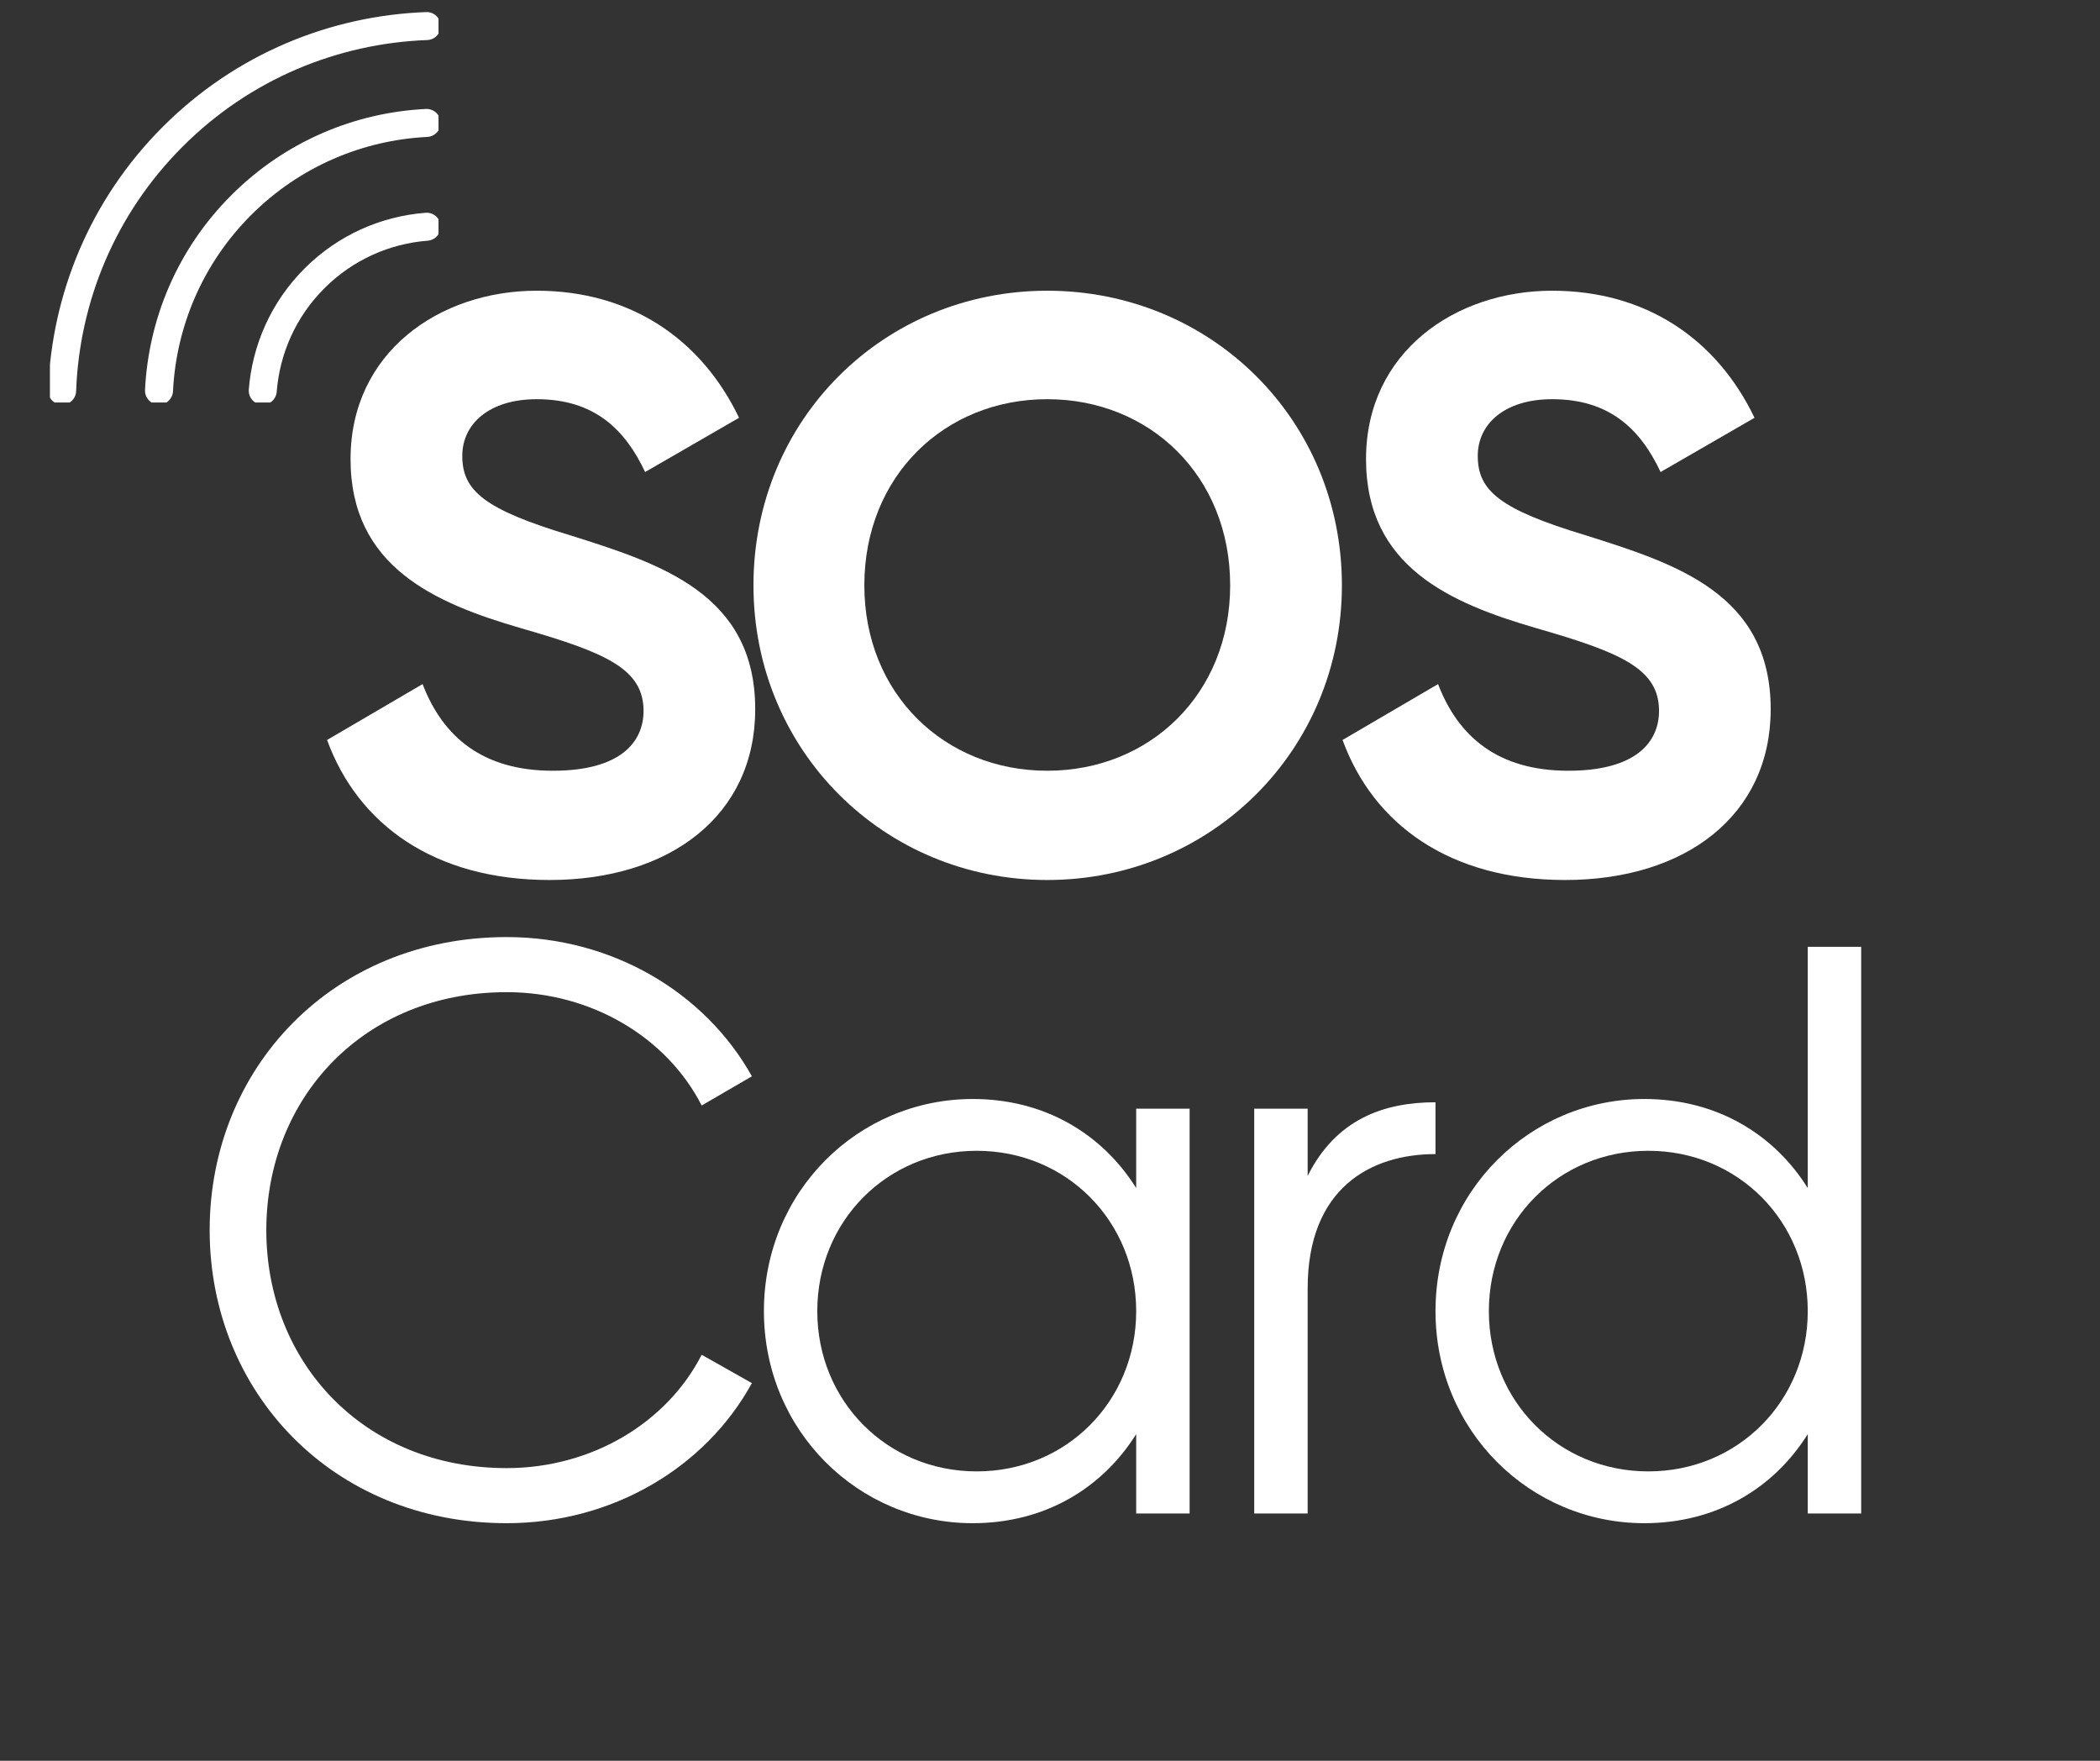 <svg xmlns="http://www.w3.org/2000/svg" xmlns:xlink="http://www.w3.org/1999/xlink" width="940" zoomAndPan="magnify" viewBox="0 0 705 591" height="788" preserveAspectRatio="xMidYMid meet" version="1.0"><rect x="0" y="0" width="705" height="591" fill="#333333" stroke="none"/><defs><clipPath id="c9adec8822"><path d="M 83 71 L 147.215 71 L 147.215 135.105 L 83 135.105 Z M 83 71 " clip-rule="nonzero"/></clipPath><clipPath id="67a4dbcf81"><path d="M 48 36 L 147.215 36 L 147.215 135.105 L 48 135.105 Z M 48 36 " clip-rule="nonzero"/></clipPath><clipPath id="73cebf58a3"><path d="M 16.766 4 L 147.215 4 L 147.215 135.105 L 16.766 135.105 Z M 16.766 4 " clip-rule="nonzero"/></clipPath></defs><g clip-path="url(#c9adec8822)"><path fill="#ffffff" d="M 102.234 90.125 C 113.547 78.812 128.027 72.57 142.871 71.418 C 145.605 71.203 147.938 73.363 147.938 76.102 C 147.938 78.574 146.062 80.59 143.613 80.785 C 130.934 81.77 118.543 87.098 108.887 96.777 C 99.211 106.43 93.902 118.824 92.895 131.504 C 92.727 133.953 90.684 135.824 88.234 135.824 C 85.473 135.824 83.312 133.496 83.527 130.758 C 84.68 115.941 90.926 101.438 102.234 90.125 " fill-opacity="1" fill-rule="nonzero"/></g><g clip-path="url(#67a4dbcf81)"><path fill="#ffffff" d="M 77.645 65.535 C 95.754 47.402 119.191 37.75 142.965 36.57 C 145.656 36.453 147.938 38.566 147.938 41.277 C 147.938 43.801 145.941 45.84 143.422 45.961 C 121.906 47.043 100.699 55.785 84.297 72.188 C 67.895 88.59 59.152 109.793 58.074 131.312 C 57.953 133.832 55.91 135.824 53.391 135.824 C 50.676 135.824 48.562 133.543 48.684 130.855 C 49.859 107.078 59.512 83.641 77.645 65.535 " fill-opacity="1" fill-rule="nonzero"/></g><g clip-path="url(#73cebf58a3)"><path fill="#ffffff" d="M 54.664 42.551 C 79.133 18.055 110.93 5.23 143.086 4.055 C 145.75 3.961 147.938 6.098 147.938 8.762 C 147.938 11.309 145.918 13.375 143.398 13.445 C 113.547 14.551 84.031 26.461 61.316 49.203 C 38.574 71.922 26.66 101.438 25.555 131.285 C 25.484 133.809 23.418 135.824 20.875 135.824 C 18.207 135.824 16.07 133.641 16.168 130.977 C 17.344 98.844 30.168 67.023 54.664 42.551 " fill-opacity="1" fill-rule="nonzero"/></g><path fill="#ffffff" d="M 184.516 295.367 C 225.004 295.367 253.535 273.633 253.535 238.043 C 253.535 199.188 221.477 189.148 191.312 179.641 C 162.52 170.945 155.195 164.676 155.195 153.008 C 155.195 142.129 164.414 133.988 180.168 133.988 C 199.477 133.988 209.805 144.047 216.578 158.434 L 248.109 140.23 C 235.332 113.598 211.438 97.578 180.168 97.578 C 147.582 97.578 117.684 118.234 117.684 154.086 C 117.684 190.23 145.949 202.453 175.008 210.883 C 203.273 219.023 216.047 224.449 216.047 238.594 C 216.047 249.188 208.172 258.695 185.621 258.695 C 161.965 258.695 148.66 247.289 141.867 229.613 L 109.805 248.371 C 120.133 276.637 145.684 295.367 184.516 295.367 Z M 184.516 295.367 " fill-opacity="1" fill-rule="nonzero"/><path fill="#ffffff" d="M 351.578 295.367 C 406.477 295.367 450.496 251.898 450.496 196.473 C 450.496 140.781 406.477 97.578 351.578 97.578 C 296.707 97.578 252.949 140.781 252.949 196.473 C 252.949 251.898 296.707 295.367 351.578 295.367 Z M 351.578 258.695 C 317.07 258.695 290.172 232.879 290.172 196.473 C 290.172 159.801 317.07 133.988 351.578 133.988 C 386.09 133.988 412.984 159.801 412.984 196.473 C 412.984 232.879 386.09 258.695 351.578 258.695 Z M 351.578 258.695 " fill-opacity="1" fill-rule="nonzero"/><path fill="#ffffff" d="M 525.426 295.367 C 565.914 295.367 594.445 273.633 594.445 238.043 C 594.445 199.188 562.387 189.148 532.223 179.641 C 503.43 170.945 496.105 164.676 496.105 153.008 C 496.105 142.129 505.324 133.988 521.078 133.988 C 540.387 133.988 550.715 144.047 557.484 158.434 L 589.016 140.23 C 576.242 113.598 552.348 97.578 521.078 97.578 C 488.492 97.578 458.594 118.234 458.594 154.086 C 458.594 190.23 486.859 202.453 515.914 210.883 C 544.18 219.023 556.957 224.449 556.957 238.594 C 556.957 249.188 549.082 258.695 526.531 258.695 C 502.875 258.695 489.57 247.289 482.773 229.613 L 450.715 248.371 C 461.043 276.637 486.594 295.367 525.426 295.367 Z M 525.426 295.367 " fill-opacity="1" fill-rule="nonzero"/><path fill="#ffffff" d="M 170.098 511.254 C 205.688 511.254 236.93 492.5 252.422 464.234 L 235.562 454.723 C 223.891 477.562 198.629 492.762 170.098 492.762 C 121.996 492.762 89.406 457.172 89.406 412.891 C 89.406 368.605 121.996 333.016 170.098 333.016 C 198.629 333.016 223.891 348.219 235.562 371.055 L 252.422 361.258 C 236.668 333.016 205.422 314.523 170.098 314.523 C 111.668 314.523 70.387 358.543 70.387 412.891 C 70.387 467.234 111.668 511.254 170.098 511.254 Z M 170.098 511.254 " fill-opacity="1" fill-rule="nonzero"/><path fill="#ffffff" d="M 381.434 372.137 L 381.434 398.77 C 370.023 380.566 350.715 368.871 326.559 368.871 C 288.23 368.871 256.457 399.848 256.457 440.074 C 256.457 480.273 288.23 511.254 326.559 511.254 C 350.715 511.254 370.023 499.559 381.434 481.355 L 381.434 507.988 L 399.371 507.988 L 399.371 372.137 Z M 327.902 493.867 C 297.738 493.867 274.375 470.215 274.375 440.074 C 274.375 409.91 297.738 386.258 327.902 386.258 C 358.066 386.258 381.434 409.91 381.434 440.074 C 381.434 470.215 358.066 493.867 327.902 493.867 Z M 327.902 493.867 " fill-opacity="1" fill-rule="nonzero"/><path fill="#ffffff" d="M 439 394.688 L 439 372.137 L 421.062 372.137 L 421.062 507.988 L 439 507.988 L 439 432.461 C 439 398.77 460.184 387.363 481.914 387.363 L 481.914 369.973 C 464.527 369.973 448.512 375.668 439 394.688 Z M 439 394.688 " fill-opacity="1" fill-rule="nonzero"/><path fill="#ffffff" d="M 606.891 317.789 L 606.891 398.77 C 595.484 380.566 576.176 368.871 552.016 368.871 C 513.688 368.871 481.918 399.848 481.918 440.074 C 481.918 480.273 513.688 511.254 552.016 511.254 C 576.176 511.254 595.484 499.559 606.891 481.355 L 606.891 507.988 L 624.832 507.988 L 624.832 317.789 Z M 553.363 493.867 C 523.199 493.867 499.832 470.215 499.832 440.074 C 499.832 409.91 523.199 386.258 553.363 386.258 C 583.523 386.258 606.891 409.91 606.891 440.074 C 606.891 470.215 583.523 493.867 553.363 493.867 Z M 553.363 493.867 " fill-opacity="1" fill-rule="nonzero"/></svg>